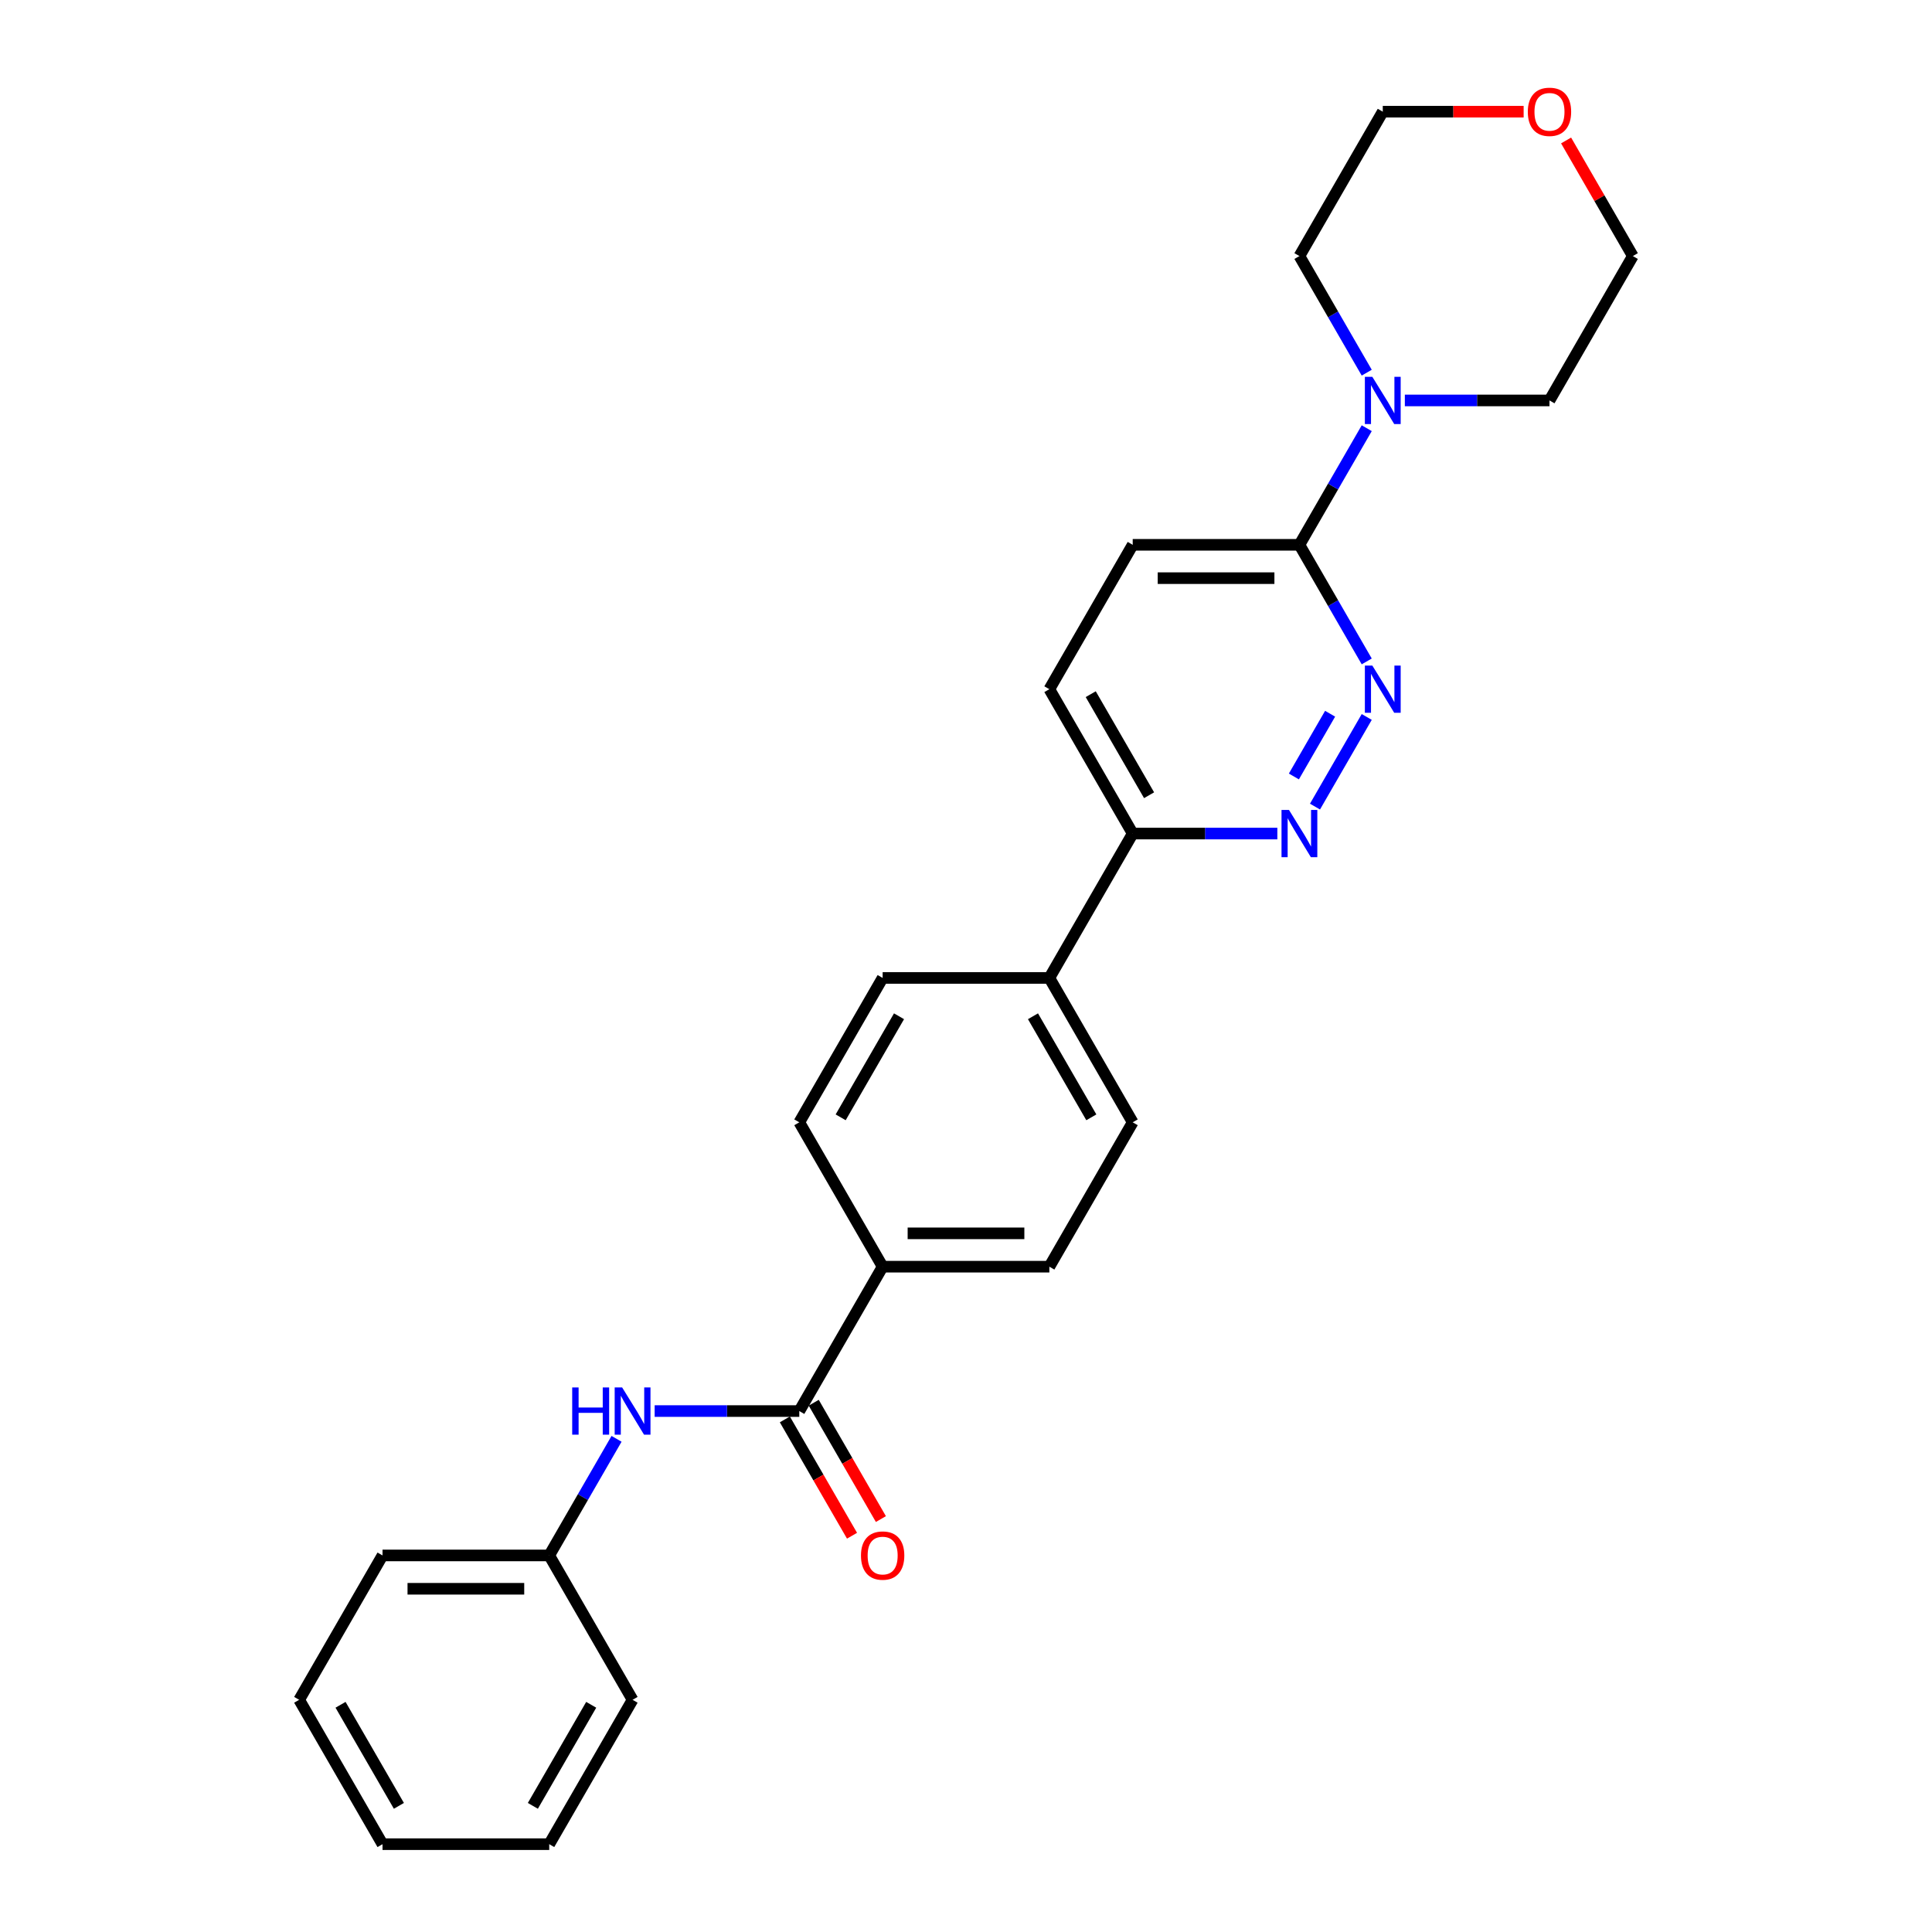 <?xml version='1.0' encoding='iso-8859-1'?>
<svg version='1.1' baseProfile='full'
              xmlns='http://www.w3.org/2000/svg'
                      xmlns:rdkit='http://www.rdkit.org/xml'
                      xmlns:xlink='http://www.w3.org/1999/xlink'
                  xml:space='preserve'
width='1000px' height='1000px' viewBox='0 0 1000 1000'>
<!-- END OF HEADER -->
<rect style='opacity:1.0;fill:#FFFFFF;stroke:none' width='1000' height='1000' x='0' y='0'> </rect>
<path class='bond-1' d='M 707.421,371.098 L 680.637,417.49' style='fill:none;fill-rule:evenodd;stroke:#0000FF;stroke-width:6px;stroke-linecap:butt;stroke-linejoin:miter;stroke-opacity:1' />
<path class='bond-1' d='M 688.458,369.428 L 669.709,401.902' style='fill:none;fill-rule:evenodd;stroke:#0000FF;stroke-width:6px;stroke-linecap:butt;stroke-linejoin:miter;stroke-opacity:1' />
<path class='bond-2' d='M 707.421,342.347 L 689.999,312.171' style='fill:none;fill-rule:evenodd;stroke:#0000FF;stroke-width:6px;stroke-linecap:butt;stroke-linejoin:miter;stroke-opacity:1' />
<path class='bond-2' d='M 689.999,312.171 L 672.577,281.995' style='fill:none;fill-rule:evenodd;stroke:#000000;stroke-width:6px;stroke-linecap:butt;stroke-linejoin:miter;stroke-opacity:1' />
<path class='bond-0' d='M 413.712,730.362 L 456.856,655.634' style='fill:none;fill-rule:evenodd;stroke:#000000;stroke-width:6px;stroke-linecap:butt;stroke-linejoin:miter;stroke-opacity:1' />
<path class='bond-4' d='M 413.712,730.362 L 376.28,730.362' style='fill:none;fill-rule:evenodd;stroke:#000000;stroke-width:6px;stroke-linecap:butt;stroke-linejoin:miter;stroke-opacity:1' />
<path class='bond-4' d='M 376.28,730.362 L 338.848,730.362' style='fill:none;fill-rule:evenodd;stroke:#0000FF;stroke-width:6px;stroke-linecap:butt;stroke-linejoin:miter;stroke-opacity:1' />
<path class='bond-8' d='M 406.239,734.676 L 423.621,764.783' style='fill:none;fill-rule:evenodd;stroke:#000000;stroke-width:6px;stroke-linecap:butt;stroke-linejoin:miter;stroke-opacity:1' />
<path class='bond-8' d='M 423.621,764.783 L 441.004,794.89' style='fill:none;fill-rule:evenodd;stroke:#FF0000;stroke-width:6px;stroke-linecap:butt;stroke-linejoin:miter;stroke-opacity:1' />
<path class='bond-8' d='M 421.184,726.047 L 438.567,756.155' style='fill:none;fill-rule:evenodd;stroke:#000000;stroke-width:6px;stroke-linecap:butt;stroke-linejoin:miter;stroke-opacity:1' />
<path class='bond-8' d='M 438.567,756.155 L 455.949,786.262' style='fill:none;fill-rule:evenodd;stroke:#FF0000;stroke-width:6px;stroke-linecap:butt;stroke-linejoin:miter;stroke-opacity:1' />
<path class='bond-5' d='M 661.152,431.45 L 623.72,431.45' style='fill:none;fill-rule:evenodd;stroke:#0000FF;stroke-width:6px;stroke-linecap:butt;stroke-linejoin:miter;stroke-opacity:1' />
<path class='bond-5' d='M 623.72,431.45 L 586.288,431.45' style='fill:none;fill-rule:evenodd;stroke:#000000;stroke-width:6px;stroke-linecap:butt;stroke-linejoin:miter;stroke-opacity:1' />
<path class='bond-3' d='M 672.577,281.995 L 689.999,251.819' style='fill:none;fill-rule:evenodd;stroke:#000000;stroke-width:6px;stroke-linecap:butt;stroke-linejoin:miter;stroke-opacity:1' />
<path class='bond-3' d='M 689.999,251.819 L 707.421,221.642' style='fill:none;fill-rule:evenodd;stroke:#0000FF;stroke-width:6px;stroke-linecap:butt;stroke-linejoin:miter;stroke-opacity:1' />
<path class='bond-9' d='M 672.577,281.995 L 586.288,281.995' style='fill:none;fill-rule:evenodd;stroke:#000000;stroke-width:6px;stroke-linecap:butt;stroke-linejoin:miter;stroke-opacity:1' />
<path class='bond-9' d='M 659.633,299.252 L 599.232,299.252' style='fill:none;fill-rule:evenodd;stroke:#000000;stroke-width:6px;stroke-linecap:butt;stroke-linejoin:miter;stroke-opacity:1' />
<path class='bond-17' d='M 707.421,192.891 L 689.999,162.715' style='fill:none;fill-rule:evenodd;stroke:#0000FF;stroke-width:6px;stroke-linecap:butt;stroke-linejoin:miter;stroke-opacity:1' />
<path class='bond-17' d='M 689.999,162.715 L 672.577,132.539' style='fill:none;fill-rule:evenodd;stroke:#000000;stroke-width:6px;stroke-linecap:butt;stroke-linejoin:miter;stroke-opacity:1' />
<path class='bond-18' d='M 727.145,207.267 L 764.577,207.267' style='fill:none;fill-rule:evenodd;stroke:#0000FF;stroke-width:6px;stroke-linecap:butt;stroke-linejoin:miter;stroke-opacity:1' />
<path class='bond-18' d='M 764.577,207.267 L 802.009,207.267' style='fill:none;fill-rule:evenodd;stroke:#000000;stroke-width:6px;stroke-linecap:butt;stroke-linejoin:miter;stroke-opacity:1' />
<path class='bond-16' d='M 319.124,744.737 L 301.701,774.914' style='fill:none;fill-rule:evenodd;stroke:#0000FF;stroke-width:6px;stroke-linecap:butt;stroke-linejoin:miter;stroke-opacity:1' />
<path class='bond-16' d='M 301.701,774.914 L 284.279,805.09' style='fill:none;fill-rule:evenodd;stroke:#000000;stroke-width:6px;stroke-linecap:butt;stroke-linejoin:miter;stroke-opacity:1' />
<path class='bond-7' d='M 586.288,431.45 L 543.144,506.178' style='fill:none;fill-rule:evenodd;stroke:#000000;stroke-width:6px;stroke-linecap:butt;stroke-linejoin:miter;stroke-opacity:1' />
<path class='bond-26' d='M 586.288,431.45 L 543.144,356.723' style='fill:none;fill-rule:evenodd;stroke:#000000;stroke-width:6px;stroke-linecap:butt;stroke-linejoin:miter;stroke-opacity:1' />
<path class='bond-26' d='M 594.762,411.612 L 564.561,359.303' style='fill:none;fill-rule:evenodd;stroke:#000000;stroke-width:6px;stroke-linecap:butt;stroke-linejoin:miter;stroke-opacity:1' />
<path class='bond-6' d='M 456.856,655.634 L 543.144,655.634' style='fill:none;fill-rule:evenodd;stroke:#000000;stroke-width:6px;stroke-linecap:butt;stroke-linejoin:miter;stroke-opacity:1' />
<path class='bond-6' d='M 469.799,638.376 L 530.201,638.376' style='fill:none;fill-rule:evenodd;stroke:#000000;stroke-width:6px;stroke-linecap:butt;stroke-linejoin:miter;stroke-opacity:1' />
<path class='bond-28' d='M 456.856,655.634 L 413.712,580.906' style='fill:none;fill-rule:evenodd;stroke:#000000;stroke-width:6px;stroke-linecap:butt;stroke-linejoin:miter;stroke-opacity:1' />
<path class='bond-13' d='M 543.144,506.178 L 456.856,506.178' style='fill:none;fill-rule:evenodd;stroke:#000000;stroke-width:6px;stroke-linecap:butt;stroke-linejoin:miter;stroke-opacity:1' />
<path class='bond-14' d='M 543.144,506.178 L 586.288,580.906' style='fill:none;fill-rule:evenodd;stroke:#000000;stroke-width:6px;stroke-linecap:butt;stroke-linejoin:miter;stroke-opacity:1' />
<path class='bond-14' d='M 534.67,526.016 L 564.871,578.326' style='fill:none;fill-rule:evenodd;stroke:#000000;stroke-width:6px;stroke-linecap:butt;stroke-linejoin:miter;stroke-opacity:1' />
<path class='bond-10' d='M 586.288,281.995 L 543.144,356.723' style='fill:none;fill-rule:evenodd;stroke:#000000;stroke-width:6px;stroke-linecap:butt;stroke-linejoin:miter;stroke-opacity:1' />
<path class='bond-11' d='M 413.712,580.906 L 456.856,506.178' style='fill:none;fill-rule:evenodd;stroke:#000000;stroke-width:6px;stroke-linecap:butt;stroke-linejoin:miter;stroke-opacity:1' />
<path class='bond-11' d='M 435.129,578.326 L 465.33,526.016' style='fill:none;fill-rule:evenodd;stroke:#000000;stroke-width:6px;stroke-linecap:butt;stroke-linejoin:miter;stroke-opacity:1' />
<path class='bond-12' d='M 543.144,655.634 L 586.288,580.906' style='fill:none;fill-rule:evenodd;stroke:#000000;stroke-width:6px;stroke-linecap:butt;stroke-linejoin:miter;stroke-opacity:1' />
<path class='bond-15' d='M 810.608,72.704 L 827.881,102.622' style='fill:none;fill-rule:evenodd;stroke:#FF0000;stroke-width:6px;stroke-linecap:butt;stroke-linejoin:miter;stroke-opacity:1' />
<path class='bond-15' d='M 827.881,102.622 L 845.153,132.539' style='fill:none;fill-rule:evenodd;stroke:#000000;stroke-width:6px;stroke-linecap:butt;stroke-linejoin:miter;stroke-opacity:1' />
<path class='bond-27' d='M 788.634,57.811 L 752.178,57.811' style='fill:none;fill-rule:evenodd;stroke:#FF0000;stroke-width:6px;stroke-linecap:butt;stroke-linejoin:miter;stroke-opacity:1' />
<path class='bond-27' d='M 752.178,57.811 L 715.721,57.811' style='fill:none;fill-rule:evenodd;stroke:#000000;stroke-width:6px;stroke-linecap:butt;stroke-linejoin:miter;stroke-opacity:1' />
<path class='bond-21' d='M 284.279,805.09 L 197.991,805.09' style='fill:none;fill-rule:evenodd;stroke:#000000;stroke-width:6px;stroke-linecap:butt;stroke-linejoin:miter;stroke-opacity:1' />
<path class='bond-21' d='M 271.336,822.347 L 210.934,822.347' style='fill:none;fill-rule:evenodd;stroke:#000000;stroke-width:6px;stroke-linecap:butt;stroke-linejoin:miter;stroke-opacity:1' />
<path class='bond-22' d='M 284.279,805.09 L 327.423,879.818' style='fill:none;fill-rule:evenodd;stroke:#000000;stroke-width:6px;stroke-linecap:butt;stroke-linejoin:miter;stroke-opacity:1' />
<path class='bond-20' d='M 672.577,132.539 L 715.721,57.811' style='fill:none;fill-rule:evenodd;stroke:#000000;stroke-width:6px;stroke-linecap:butt;stroke-linejoin:miter;stroke-opacity:1' />
<path class='bond-19' d='M 802.009,207.267 L 845.153,132.539' style='fill:none;fill-rule:evenodd;stroke:#000000;stroke-width:6px;stroke-linecap:butt;stroke-linejoin:miter;stroke-opacity:1' />
<path class='bond-23' d='M 197.991,805.09 L 154.847,879.818' style='fill:none;fill-rule:evenodd;stroke:#000000;stroke-width:6px;stroke-linecap:butt;stroke-linejoin:miter;stroke-opacity:1' />
<path class='bond-24' d='M 327.423,879.818 L 284.279,954.545' style='fill:none;fill-rule:evenodd;stroke:#000000;stroke-width:6px;stroke-linecap:butt;stroke-linejoin:miter;stroke-opacity:1' />
<path class='bond-24' d='M 306.006,882.398 L 275.805,934.707' style='fill:none;fill-rule:evenodd;stroke:#000000;stroke-width:6px;stroke-linecap:butt;stroke-linejoin:miter;stroke-opacity:1' />
<path class='bond-29' d='M 154.847,879.818 L 197.991,954.545' style='fill:none;fill-rule:evenodd;stroke:#000000;stroke-width:6px;stroke-linecap:butt;stroke-linejoin:miter;stroke-opacity:1' />
<path class='bond-29' d='M 176.264,882.398 L 206.465,934.707' style='fill:none;fill-rule:evenodd;stroke:#000000;stroke-width:6px;stroke-linecap:butt;stroke-linejoin:miter;stroke-opacity:1' />
<path class='bond-25' d='M 284.279,954.545 L 197.991,954.545' style='fill:none;fill-rule:evenodd;stroke:#000000;stroke-width:6px;stroke-linecap:butt;stroke-linejoin:miter;stroke-opacity:1' />
<path  class='atom-0' d='M 710.319 344.504
L 718.327 357.447
Q 719.121 358.724, 720.398 361.037
Q 721.675 363.349, 721.744 363.488
L 721.744 344.504
L 724.988 344.504
L 724.988 368.941
L 721.64 368.941
L 713.046 354.79
Q 712.045 353.133, 710.975 351.235
Q 709.939 349.336, 709.629 348.749
L 709.629 368.941
L 706.453 368.941
L 706.453 344.504
L 710.319 344.504
' fill='#0000FF'/>
<path  class='atom-2' d='M 667.175 419.232
L 675.183 432.175
Q 675.976 433.452, 677.253 435.765
Q 678.531 438.077, 678.6 438.215
L 678.6 419.232
L 681.844 419.232
L 681.844 443.669
L 678.496 443.669
L 669.902 429.518
Q 668.901 427.861, 667.831 425.962
Q 666.795 424.064, 666.485 423.477
L 666.485 443.669
L 663.309 443.669
L 663.309 419.232
L 667.175 419.232
' fill='#0000FF'/>
<path  class='atom-4' d='M 710.319 195.048
L 718.327 207.992
Q 719.121 209.269, 720.398 211.581
Q 721.675 213.894, 721.744 214.032
L 721.744 195.048
L 724.988 195.048
L 724.988 219.485
L 721.64 219.485
L 713.046 205.334
Q 712.045 203.677, 710.975 201.779
Q 709.939 199.88, 709.629 199.294
L 709.629 219.485
L 706.453 219.485
L 706.453 195.048
L 710.319 195.048
' fill='#0000FF'/>
<path  class='atom-5' d='M 296.17 718.143
L 299.483 718.143
L 299.483 728.533
L 311.978 728.533
L 311.978 718.143
L 315.291 718.143
L 315.291 742.58
L 311.978 742.58
L 311.978 731.294
L 299.483 731.294
L 299.483 742.58
L 296.17 742.58
L 296.17 718.143
' fill='#0000FF'/>
<path  class='atom-5' d='M 322.022 718.143
L 330.029 731.087
Q 330.823 732.364, 332.1 734.676
Q 333.377 736.989, 333.446 737.127
L 333.446 718.143
L 336.691 718.143
L 336.691 742.58
L 333.343 742.58
L 324.748 728.429
Q 323.747 726.772, 322.678 724.874
Q 321.642 722.976, 321.331 722.389
L 321.331 742.58
L 318.156 742.58
L 318.156 718.143
L 322.022 718.143
' fill='#0000FF'/>
<path  class='atom-9' d='M 445.638 805.159
Q 445.638 799.291, 448.538 796.012
Q 451.437 792.733, 456.856 792.733
Q 462.275 792.733, 465.174 796.012
Q 468.073 799.291, 468.073 805.159
Q 468.073 811.095, 465.14 814.478
Q 462.206 817.826, 456.856 817.826
Q 451.471 817.826, 448.538 814.478
Q 445.638 811.13, 445.638 805.159
M 456.856 815.065
Q 460.583 815.065, 462.585 812.58
Q 464.622 810.06, 464.622 805.159
Q 464.622 800.361, 462.585 797.945
Q 460.583 795.494, 456.856 795.494
Q 453.128 795.494, 451.092 797.911
Q 449.09 800.327, 449.09 805.159
Q 449.09 810.094, 451.092 812.58
Q 453.128 815.065, 456.856 815.065
' fill='#FF0000'/>
<path  class='atom-16' d='M 790.792 57.88
Q 790.792 52.013, 793.691 48.733
Q 796.59 45.455, 802.009 45.455
Q 807.428 45.455, 810.327 48.733
Q 813.227 52.013, 813.227 57.88
Q 813.227 63.817, 810.293 67.199
Q 807.359 70.547, 802.009 70.547
Q 796.625 70.547, 793.691 67.199
Q 790.792 63.851, 790.792 57.88
M 802.009 67.786
Q 805.737 67.786, 807.739 65.301
Q 809.775 62.781, 809.775 57.88
Q 809.775 53.082, 807.739 50.666
Q 805.737 48.216, 802.009 48.216
Q 798.281 48.216, 796.245 50.632
Q 794.243 53.048, 794.243 57.88
Q 794.243 62.816, 796.245 65.301
Q 798.281 67.786, 802.009 67.786
' fill='#FF0000'/>
</svg>
